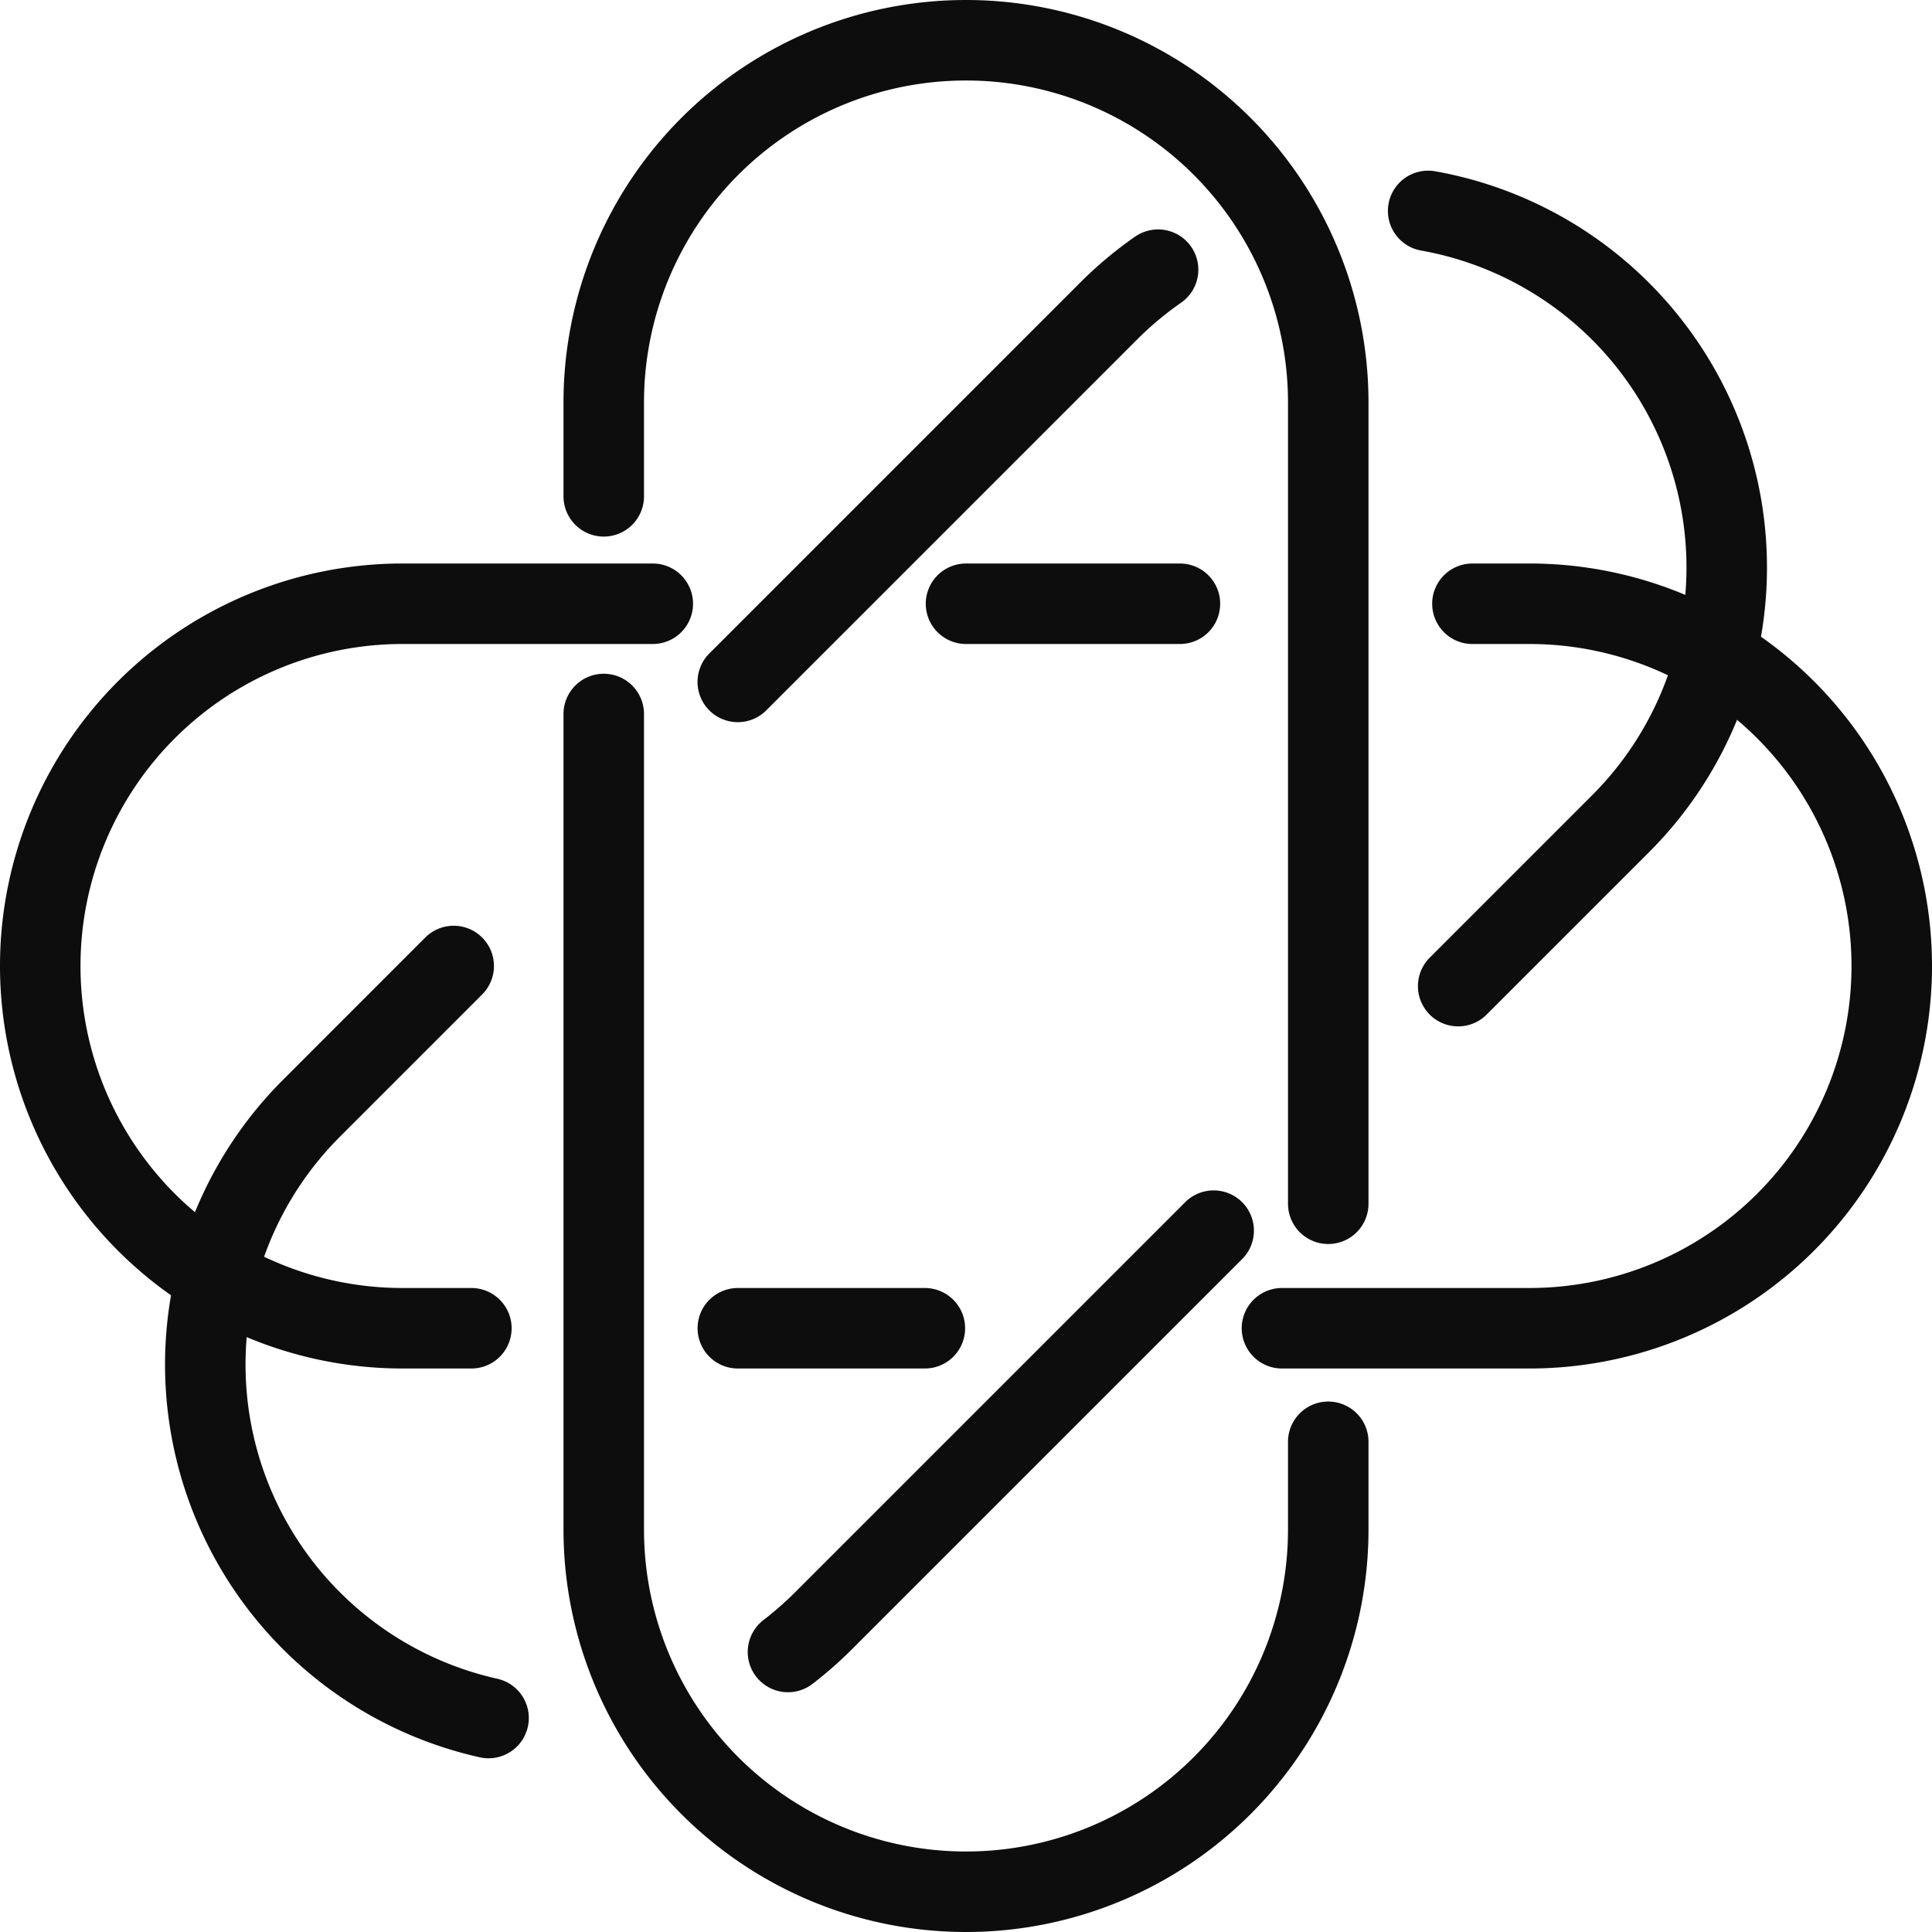 <svg xmlns="http://www.w3.org/2000/svg" xmlns:xlink="http://www.w3.org/1999/xlink" width="48" height="48" viewBox="0 0 48 48"><defs><clipPath id="a"><rect width="48" height="48" fill="none"/></clipPath></defs><g clip-path="url(#a)"><path d="M15,12.331V10a9,9,0,0,1,18,0V29.907" fill="none" stroke="#0d0d0d" stroke-linecap="round" stroke-linejoin="round" stroke-width="2"/><path d="M33,35.821V38a9,9,0,0,1-18,0V17.739" fill="none" stroke="#0d0d0d" stroke-linecap="round" stroke-linejoin="round" stroke-width="2"/><line x2="5.315" transform="translate(24 15)" fill="none" stroke="#0d0d0d" stroke-linecap="round" stroke-linejoin="round" stroke-width="2"/><path d="M11.711,33H10a9,9,0,0,1,0-18h6.218" fill="none" stroke="#0d0d0d" stroke-linecap="round" stroke-linejoin="round" stroke-width="2"/><line x1="4.647" transform="translate(18.331 33)" fill="none" stroke="#0d0d0d" stroke-linecap="round" stroke-linejoin="round" stroke-width="2"/><path d="M36.582,15H38a9,9,0,0,1,0,18H31.85" fill="none" stroke="#0d0d0d" stroke-linecap="round" stroke-linejoin="round" stroke-width="2"/><path d="M18.33,16.942l9.2-9.2A9.039,9.039,0,0,1,28.772,6.7" fill="none" stroke="#0d0d0d" stroke-linecap="round" stroke-linejoin="round" stroke-width="2"/><path d="M12.138,42.684a9,9,0,0,1-4.4-15.149L11.272,24" fill="none" stroke="#0d0d0d" stroke-linecap="round" stroke-linejoin="round" stroke-width="2"/><path d="M30.153,30.575l-9.688,9.688a9.145,9.145,0,0,1-.888.78" fill="none" stroke="#0d0d0d" stroke-linecap="round" stroke-linejoin="round" stroke-width="2"/><path d="M35.482,5.24a9,9,0,0,1,4.781,15.225L36.228,24.5" fill="none" stroke="#0d0d0d" stroke-linecap="round" stroke-linejoin="round" stroke-width="2"/></g></svg>